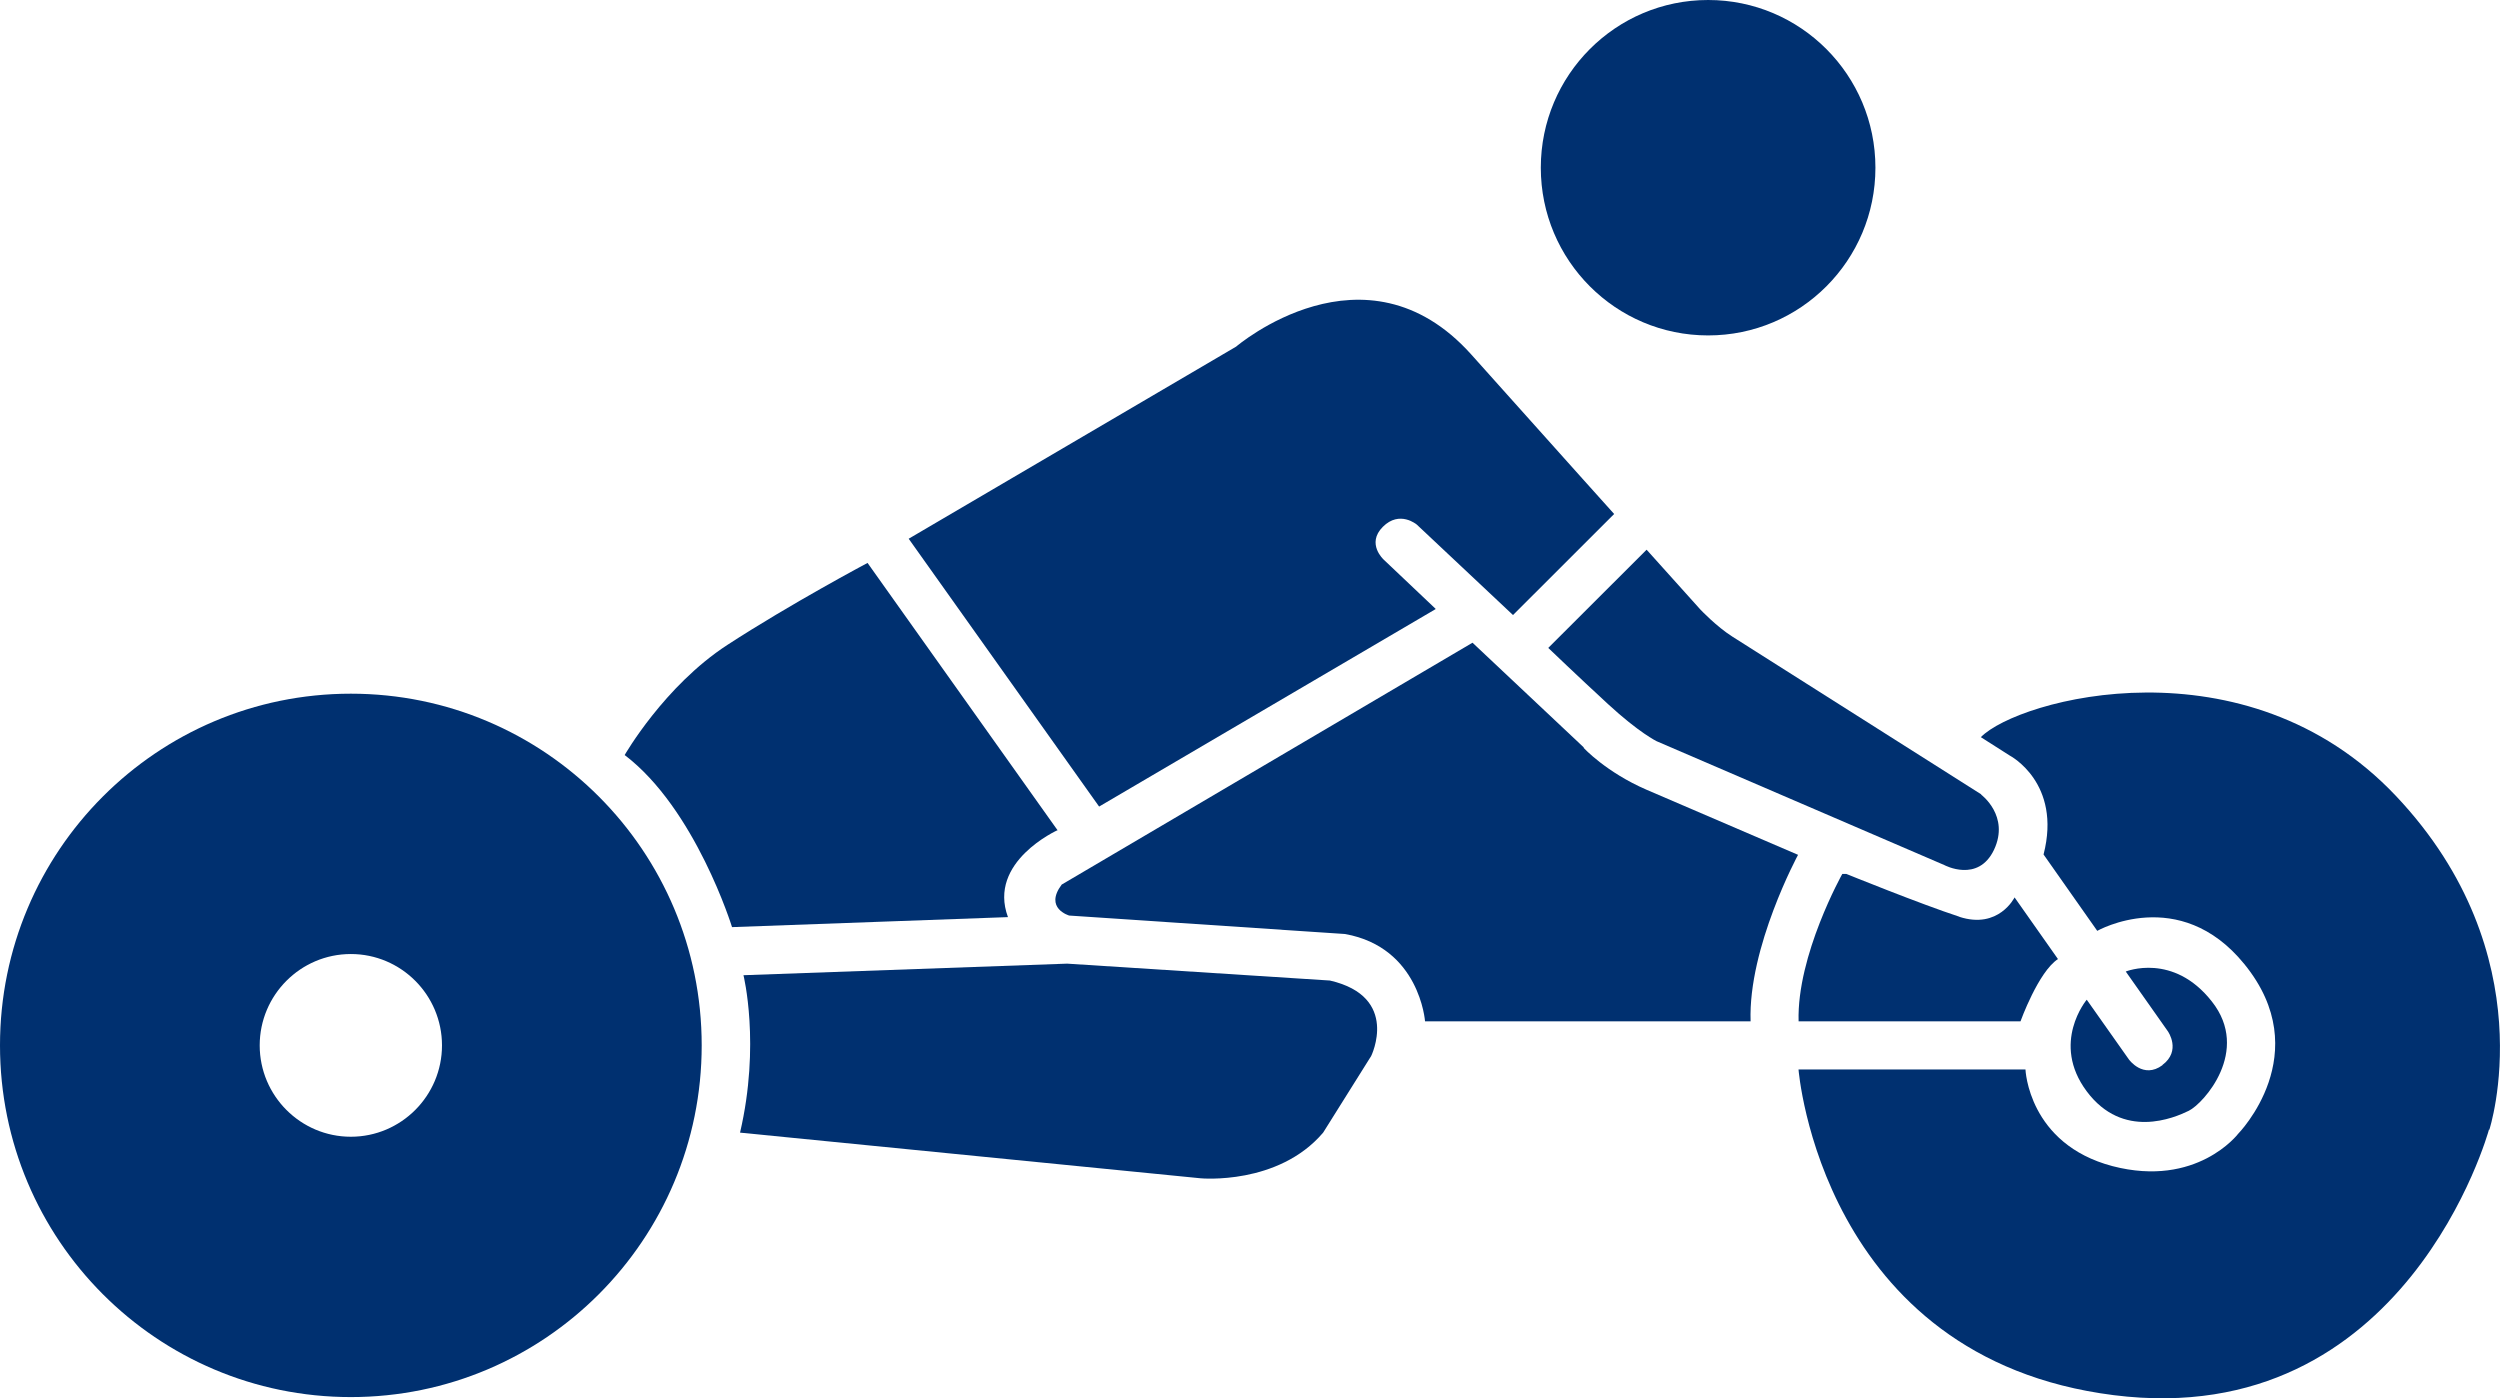 <svg width="59" height="33" viewBox="0 0 59 33" fill="none" xmlns="http://www.w3.org/2000/svg">
<path d="M8.28 16.371C3.705 16.371 0 20.085 0 24.671C0 29.256 3.705 32.971 8.28 32.971C12.855 32.971 16.56 29.256 16.56 24.671C16.56 20.085 12.855 16.371 8.28 16.371ZM8.28 26.827C7.094 26.827 6.129 25.86 6.129 24.671C6.129 23.482 7.094 22.515 8.28 22.515C9.466 22.515 10.431 23.482 10.431 24.671C10.431 25.86 9.466 26.827 8.28 26.827Z" fill="#003070"/>
<path d="M46.248 21.637C45.32 21.334 43.574 20.625 43.574 20.625H43.478C43.478 20.625 42.402 22.545 42.447 24.103H47.684C47.684 24.103 48.104 22.936 48.568 22.634L47.544 21.179C47.544 21.179 47.169 21.939 46.24 21.637H46.248Z" fill="#003070"/>
<path d="M33.88 14.368L32.657 13.209C32.657 13.209 32.237 12.832 32.635 12.433C33.033 12.034 33.438 12.382 33.438 12.382L35.707 14.515L38.094 12.13C38.094 12.13 37.217 11.156 34.72 8.364C32.215 5.573 29.173 8.18 29.173 8.18L21.445 12.714L25.939 19.035L33.88 14.375V14.368Z" fill="#003070"/>
<path d="M40.312 7.916C42.493 7.916 44.26 6.144 44.26 3.958C44.26 1.772 42.493 0 40.312 0C38.131 0 36.363 1.772 36.363 3.958C36.363 6.144 38.131 7.916 40.312 7.916Z" fill="#003070"/>
<path d="M46.757 18.747C46.757 18.747 41.269 15.269 40.885 15.025C40.502 14.782 40.127 14.383 40.127 14.383L38.86 12.973L36.539 15.291C36.539 15.291 37.224 15.948 37.953 16.62C38.683 17.292 39.095 17.492 39.095 17.492L45.887 20.416C45.887 20.416 46.683 20.844 47.059 20.054C47.434 19.257 46.757 18.755 46.757 18.755V18.747Z" fill="#003070"/>
<path d="M24.967 19.606L20.474 13.285C20.474 13.285 18.654 14.252 17.166 15.22C15.678 16.187 14.742 17.819 14.742 17.819C16.414 19.089 17.276 21.88 17.276 21.88L23.788 21.644C23.302 20.337 24.96 19.591 24.96 19.591L24.967 19.606Z" fill="#003070"/>
<path d="M51.037 25.136C50.58 25.476 50.242 25.003 50.242 25.003L49.247 23.593C49.247 23.593 48.392 24.612 49.247 25.756C50.102 26.901 51.31 26.384 51.656 26.214C52.002 26.044 53.122 24.804 52.201 23.637C51.288 22.471 50.168 22.928 50.168 22.928L51.162 24.339C51.162 24.339 51.486 24.797 51.03 25.136H51.037Z" fill="#003070"/>
<path d="M37.38 17.642L34.751 15.168L25.056 20.876C24.636 21.437 25.233 21.607 25.233 21.607L31.745 22.043C33.506 22.36 33.631 24.103 33.631 24.103H41.314C41.255 22.353 42.434 20.174 42.434 20.174C42.434 20.174 39.819 19.052 38.861 18.639C37.904 18.225 37.373 17.649 37.373 17.649L37.38 17.642Z" fill="#003070"/>
<path d="M58.748 26.664C58.748 26.664 60.096 22.544 56.545 18.785C52.994 15.027 47.632 16.496 46.748 17.397L47.433 17.833C47.433 17.833 48.663 18.475 48.228 20.166L49.495 21.968C49.495 21.968 51.433 20.868 52.965 22.751C54.689 24.863 52.818 26.76 52.818 26.76C52.818 26.76 51.845 28.038 49.856 27.521C47.867 26.997 47.801 25.239 47.801 25.239H42.445C42.445 25.239 42.976 32.055 49.886 32.926C56.796 33.797 58.74 26.657 58.74 26.657L58.748 26.664Z" fill="#003070"/>
<path d="M31.395 23.141L25.185 22.742L17.546 23.015C17.546 23.015 17.951 24.647 17.465 26.73L28.338 27.808C28.338 27.808 30.165 27.978 31.226 26.73L32.36 24.921C32.36 24.921 33.045 23.525 31.388 23.141H31.395Z" fill="#003070"/>
</svg>

